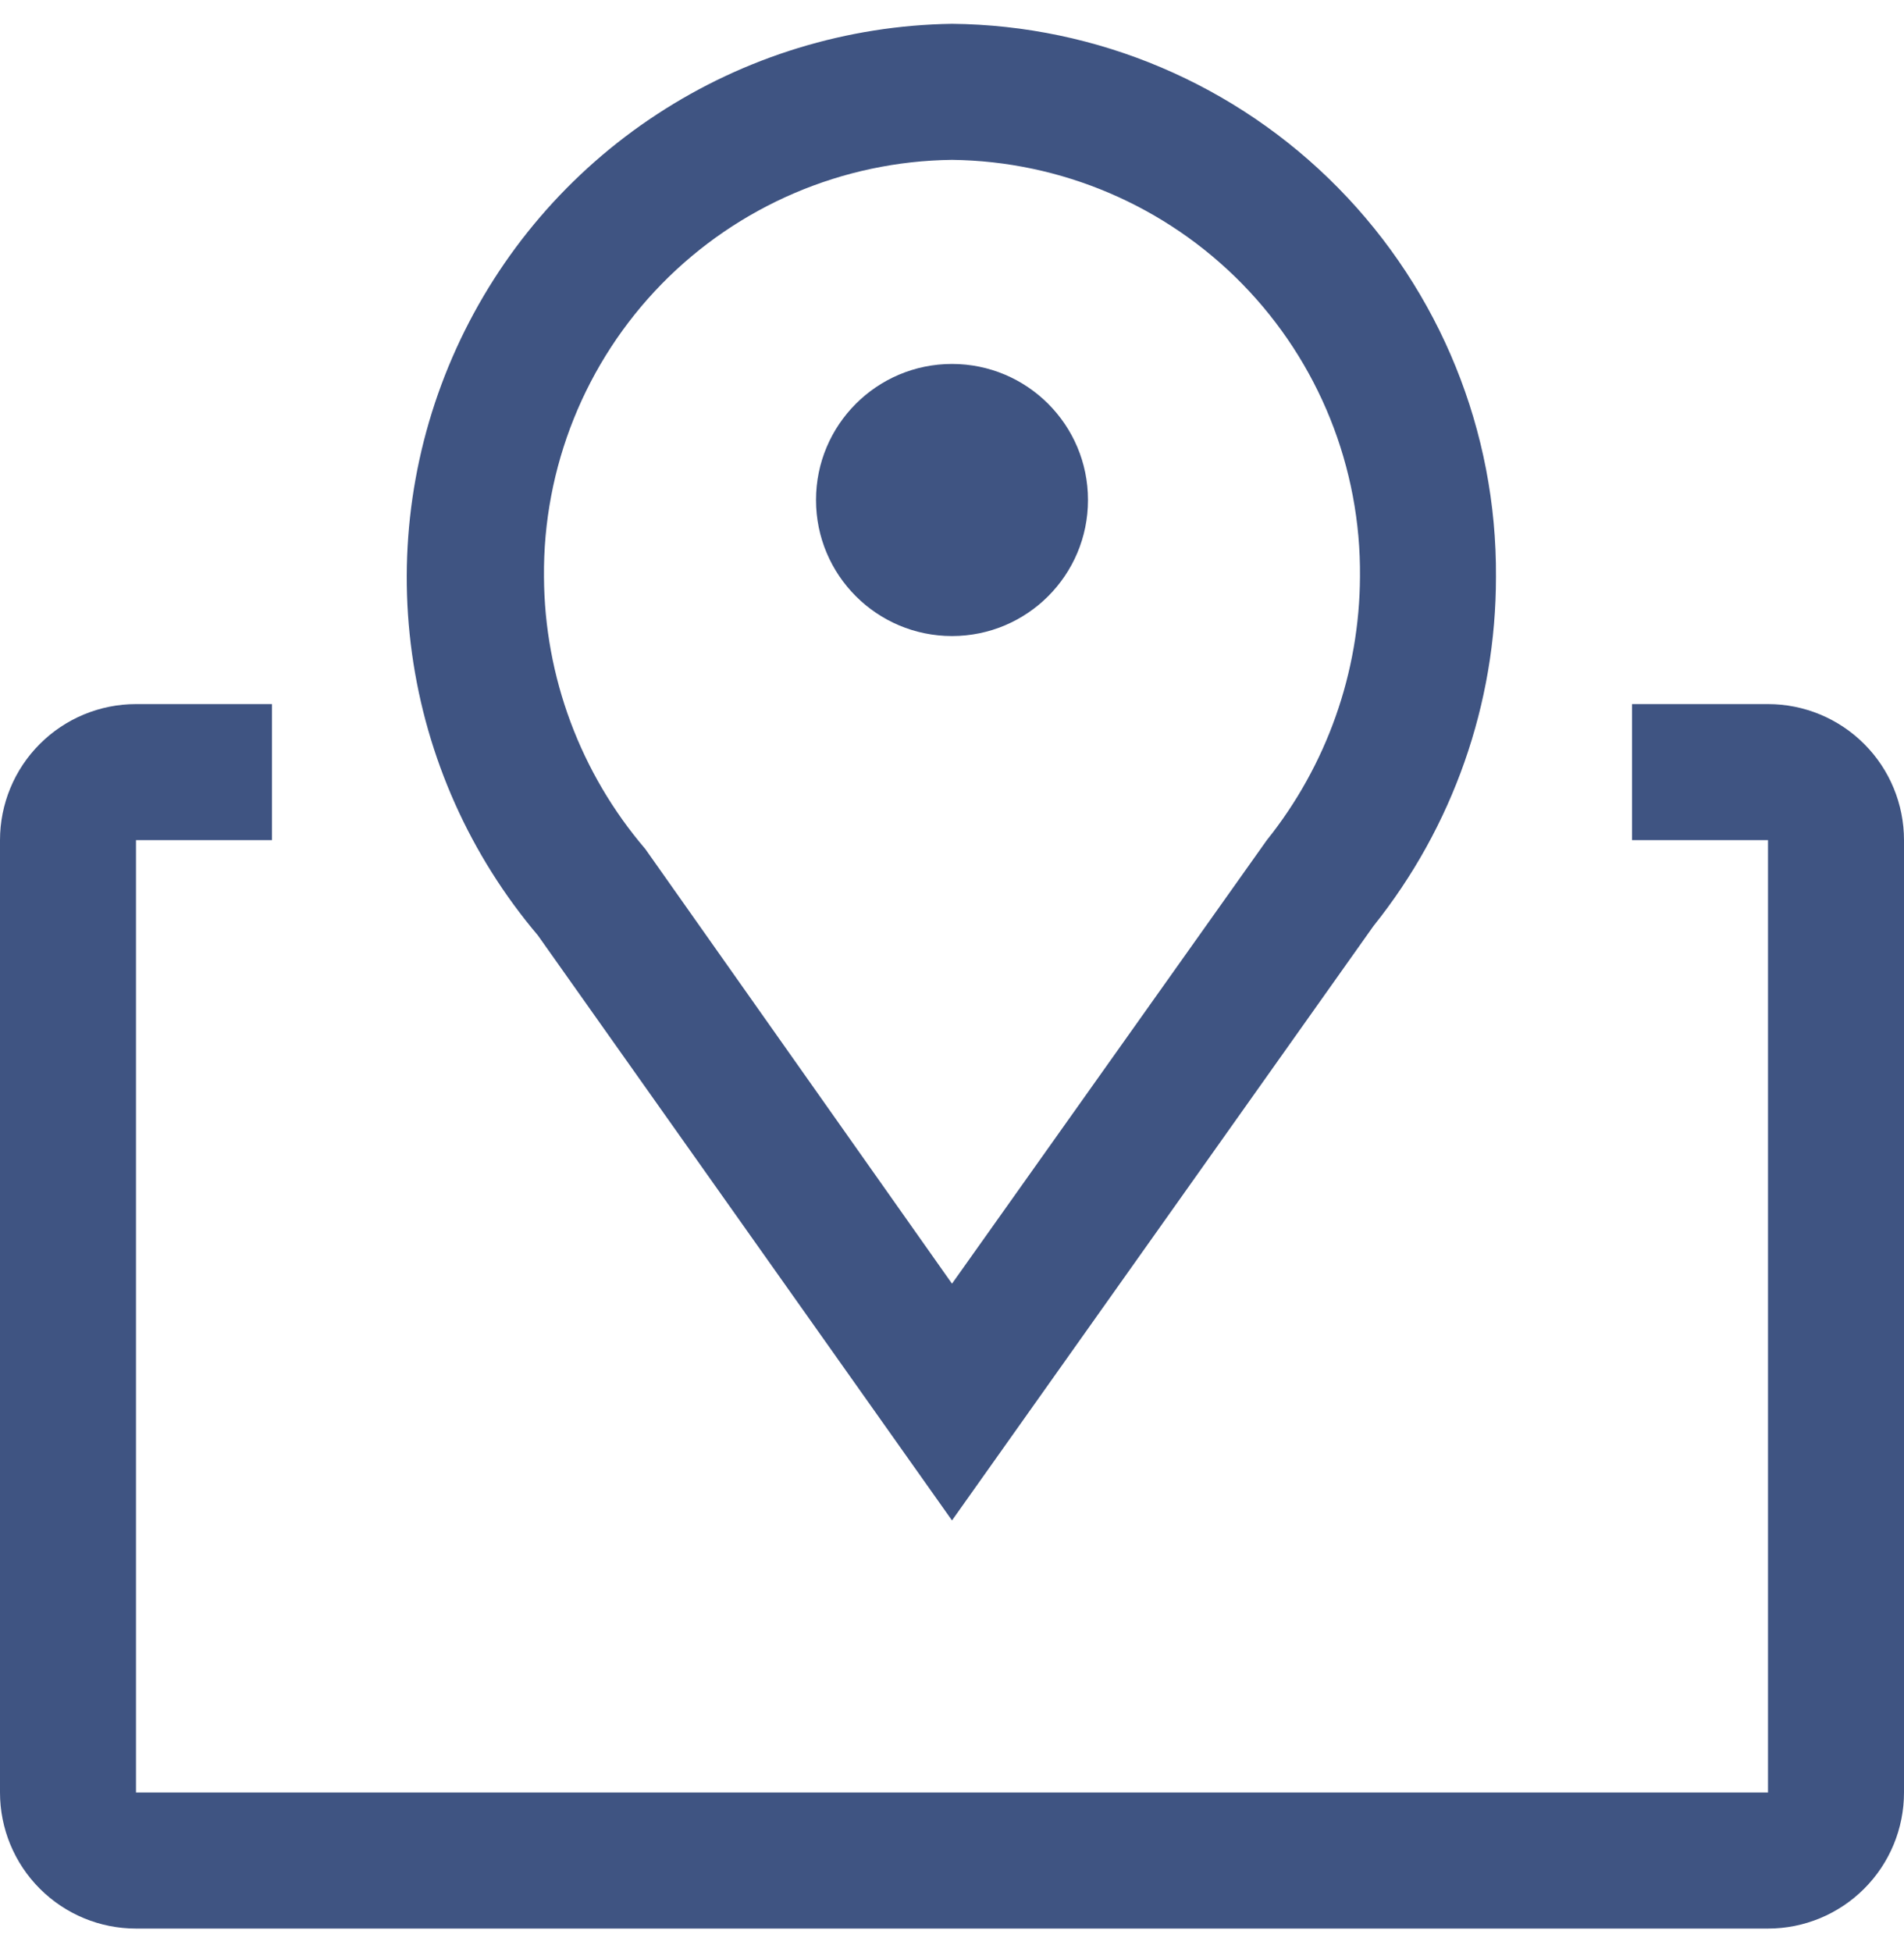 <svg width="40" height="41" viewBox="0 0 40 41" fill="none" xmlns="http://www.w3.org/2000/svg">
<g clip-path="url(#clip0_71_113)">
<path d="M20 13.357C21.578 13.357 22.857 12.078 22.857 10.5C22.857 8.922 21.578 7.643 20 7.643C18.422 7.643 17.143 8.922 17.143 10.5C17.143 12.078 18.422 13.357 20 13.357Z" fill="#3F5482"/>
<path d="M20 31.929L11.3 19.643C9.876 17.962 8.959 15.91 8.656 13.728C8.352 11.546 8.675 9.322 9.587 7.316C10.499 5.31 11.961 3.604 13.805 2.398C15.648 1.191 17.797 0.533 20 0.5C23.054 0.53 25.971 1.769 28.113 3.946C30.256 6.123 31.448 9.06 31.428 12.114C31.43 14.778 30.523 17.363 28.857 19.443L20 31.929ZM20 3.357C17.703 3.384 15.51 4.321 13.902 5.962C12.296 7.604 11.406 9.817 11.428 12.114C11.439 14.211 12.194 16.236 13.557 17.829L20 26.957L26.614 17.643C27.872 16.073 28.561 14.125 28.571 12.114C28.594 9.817 27.704 7.604 26.097 5.962C24.49 4.321 22.297 3.384 20 3.357Z" fill="#3F5482"/>
<path d="M37.143 14.786H34.286V17.643H37.143V37.643H2.857V17.643H5.714V14.786H2.857C2.099 14.786 1.373 15.087 0.837 15.623C0.301 16.158 0 16.885 0 17.643V37.643C0 38.401 0.301 39.127 0.837 39.663C1.373 40.199 2.099 40.5 2.857 40.5H37.143C37.901 40.5 38.627 40.199 39.163 39.663C39.699 39.127 40 38.401 40 37.643V17.643C40 16.885 39.699 16.158 39.163 15.623C38.627 15.087 37.901 14.786 37.143 14.786Z" fill="#3F5482"/>
</g>
<defs>
<clipPath id="clip0_71_113">
<rect width="40" height="40" fill="white" transform="translate(0 0.5)"/>
</clipPath>
</defs>
</svg>
